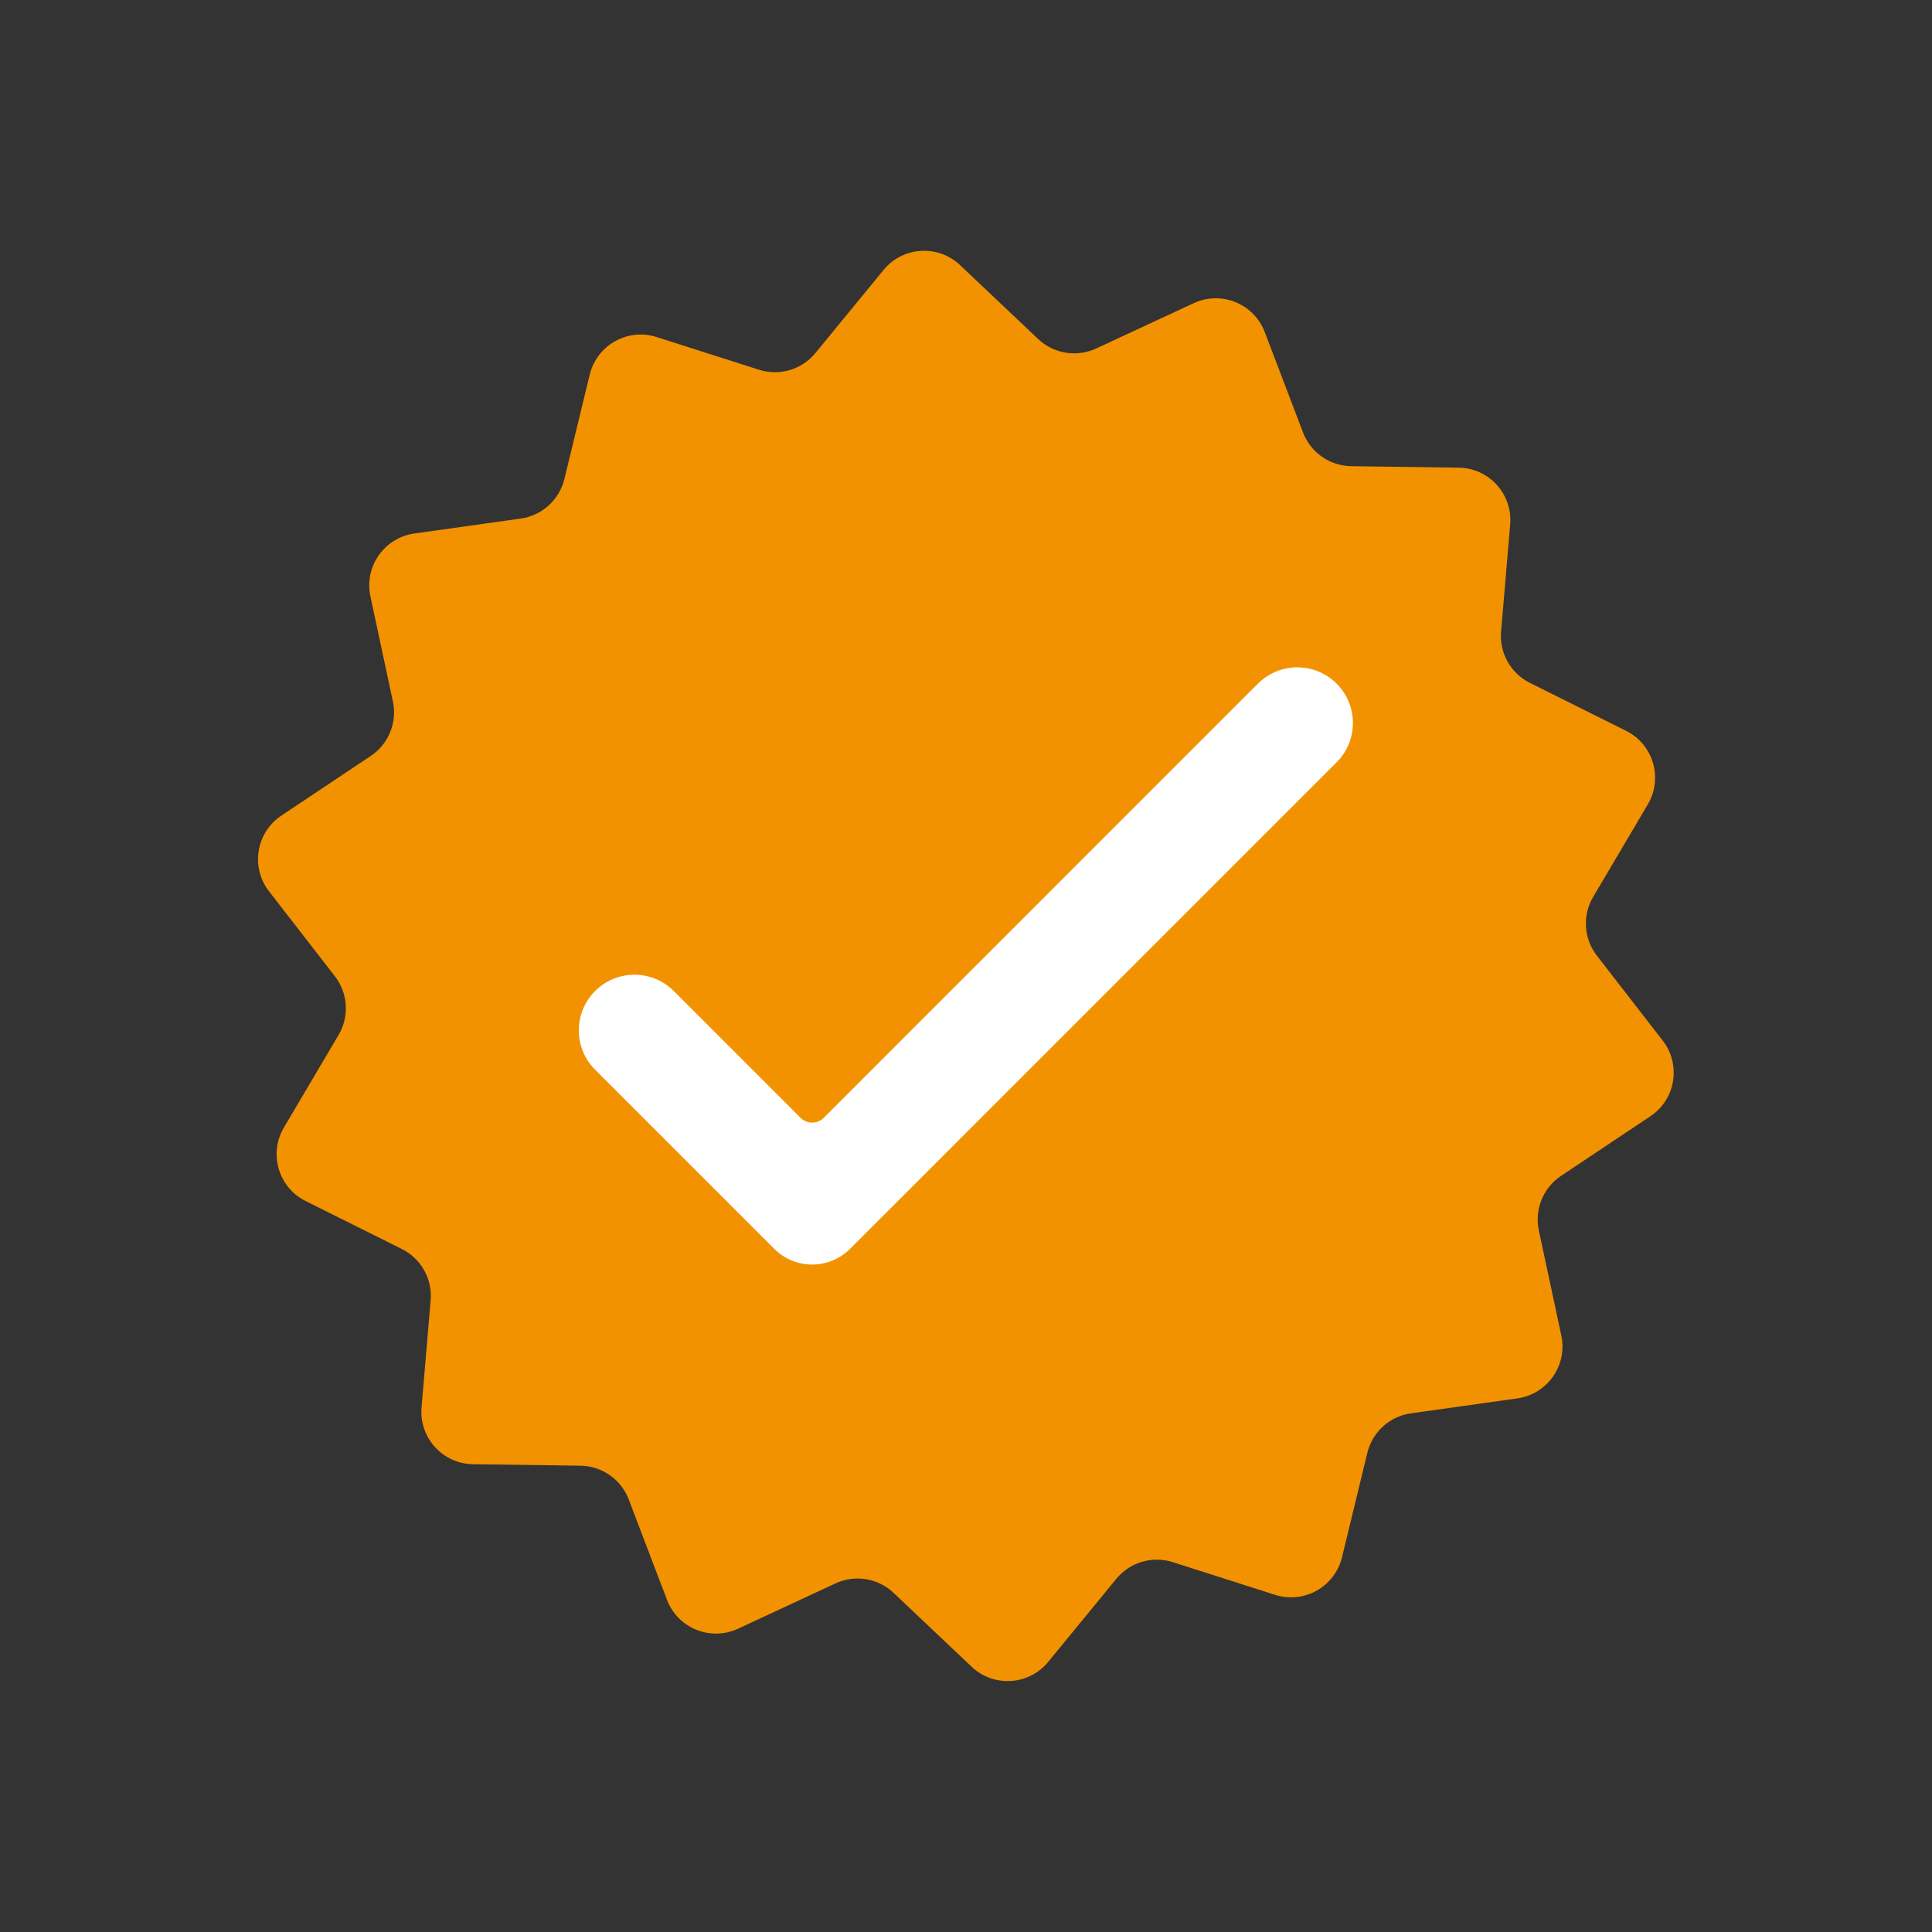 <svg xmlns="http://www.w3.org/2000/svg" xmlns:xlink="http://www.w3.org/1999/xlink" width="1000" zoomAndPan="magnify" viewBox="0 0 750 750" height="1000" preserveAspectRatio="xMidYMid meet" version="1.0"><rect x="0" y="0" width="750" height="750" fill="#333333" stroke="none"/><path fill="#f39200" d="M 589.039 542.848 L 547.73 548.656 C 539.477 549.812 532.762 555.898 530.797 564 L 520.957 604.535 C 518.172 616.004 506.246 622.703 495 619.113 L 455.27 606.426 C 447.32 603.887 438.637 606.453 433.348 612.902 L 406.895 645.156 C 399.414 654.277 385.758 655.137 377.184 647.023 L 346.891 618.352 C 340.836 612.617 331.898 611.16 324.336 614.676 L 286.508 632.258 C 275.809 637.234 263.129 632.086 258.926 621.059 L 244.074 582.078 C 241.105 574.289 233.68 569.098 225.348 568.98 L 183.637 568.406 C 171.836 568.246 162.645 558.105 163.648 546.348 L 167.176 504.781 C 167.883 496.477 163.449 488.578 155.98 484.855 L 118.652 466.246 C 108.09 460.98 104.215 447.855 110.215 437.695 L 131.43 401.781 C 135.672 394.602 135.102 385.562 129.996 378.973 L 104.434 346.004 C 97.203 336.68 99.402 323.176 109.223 316.621 L 143.914 293.469 C 150.855 288.84 154.266 280.449 152.516 272.293 L 143.797 231.504 C 141.324 219.961 149.168 208.75 160.855 207.105 L 202.16 201.301 C 210.418 200.141 217.133 194.055 219.094 185.953 L 228.938 145.418 C 231.723 133.949 243.652 127.25 254.891 130.84 L 294.633 143.531 C 302.566 146.07 311.258 143.5 316.547 137.051 L 343 104.797 C 350.48 95.676 364.137 94.816 372.711 102.93 L 403.004 131.602 C 409.059 137.336 417.996 138.793 425.562 135.277 L 463.387 117.695 C 474.09 112.719 486.766 117.867 490.969 128.895 L 505.824 167.875 C 508.789 175.672 516.215 180.855 524.547 180.973 L 566.258 181.547 C 578.059 181.707 587.25 191.848 586.246 203.605 L 582.715 245.172 C 582.012 253.477 586.449 261.375 593.91 265.098 L 631.242 283.707 C 641.805 288.973 645.68 302.098 639.68 312.258 L 618.465 348.172 C 614.223 355.352 614.793 364.391 619.898 370.98 L 645.457 403.949 C 652.691 413.273 650.492 426.777 640.676 433.332 L 605.98 456.484 C 599.039 461.113 595.633 469.504 597.379 477.66 L 606.098 518.449 C 608.57 529.992 600.727 541.203 589.039 542.848 " fill-opacity="1" fill-rule="nonzero"/><path fill="#ffffff" d="M 488.336 265.383 L 319.801 433.922 C 317.309 436.418 313.262 436.418 310.766 433.922 L 261.559 384.711 C 253.125 376.281 239.453 376.281 231.023 384.711 C 222.59 393.145 222.59 406.82 231.023 415.254 L 300.562 484.793 C 308.691 492.926 321.871 492.926 330.004 484.793 L 345.824 468.977 L 518.871 295.926 C 527.305 287.492 527.305 273.82 518.871 265.383 C 510.445 256.957 496.77 256.957 488.336 265.383 " fill-opacity="1" fill-rule="nonzero"/></svg>